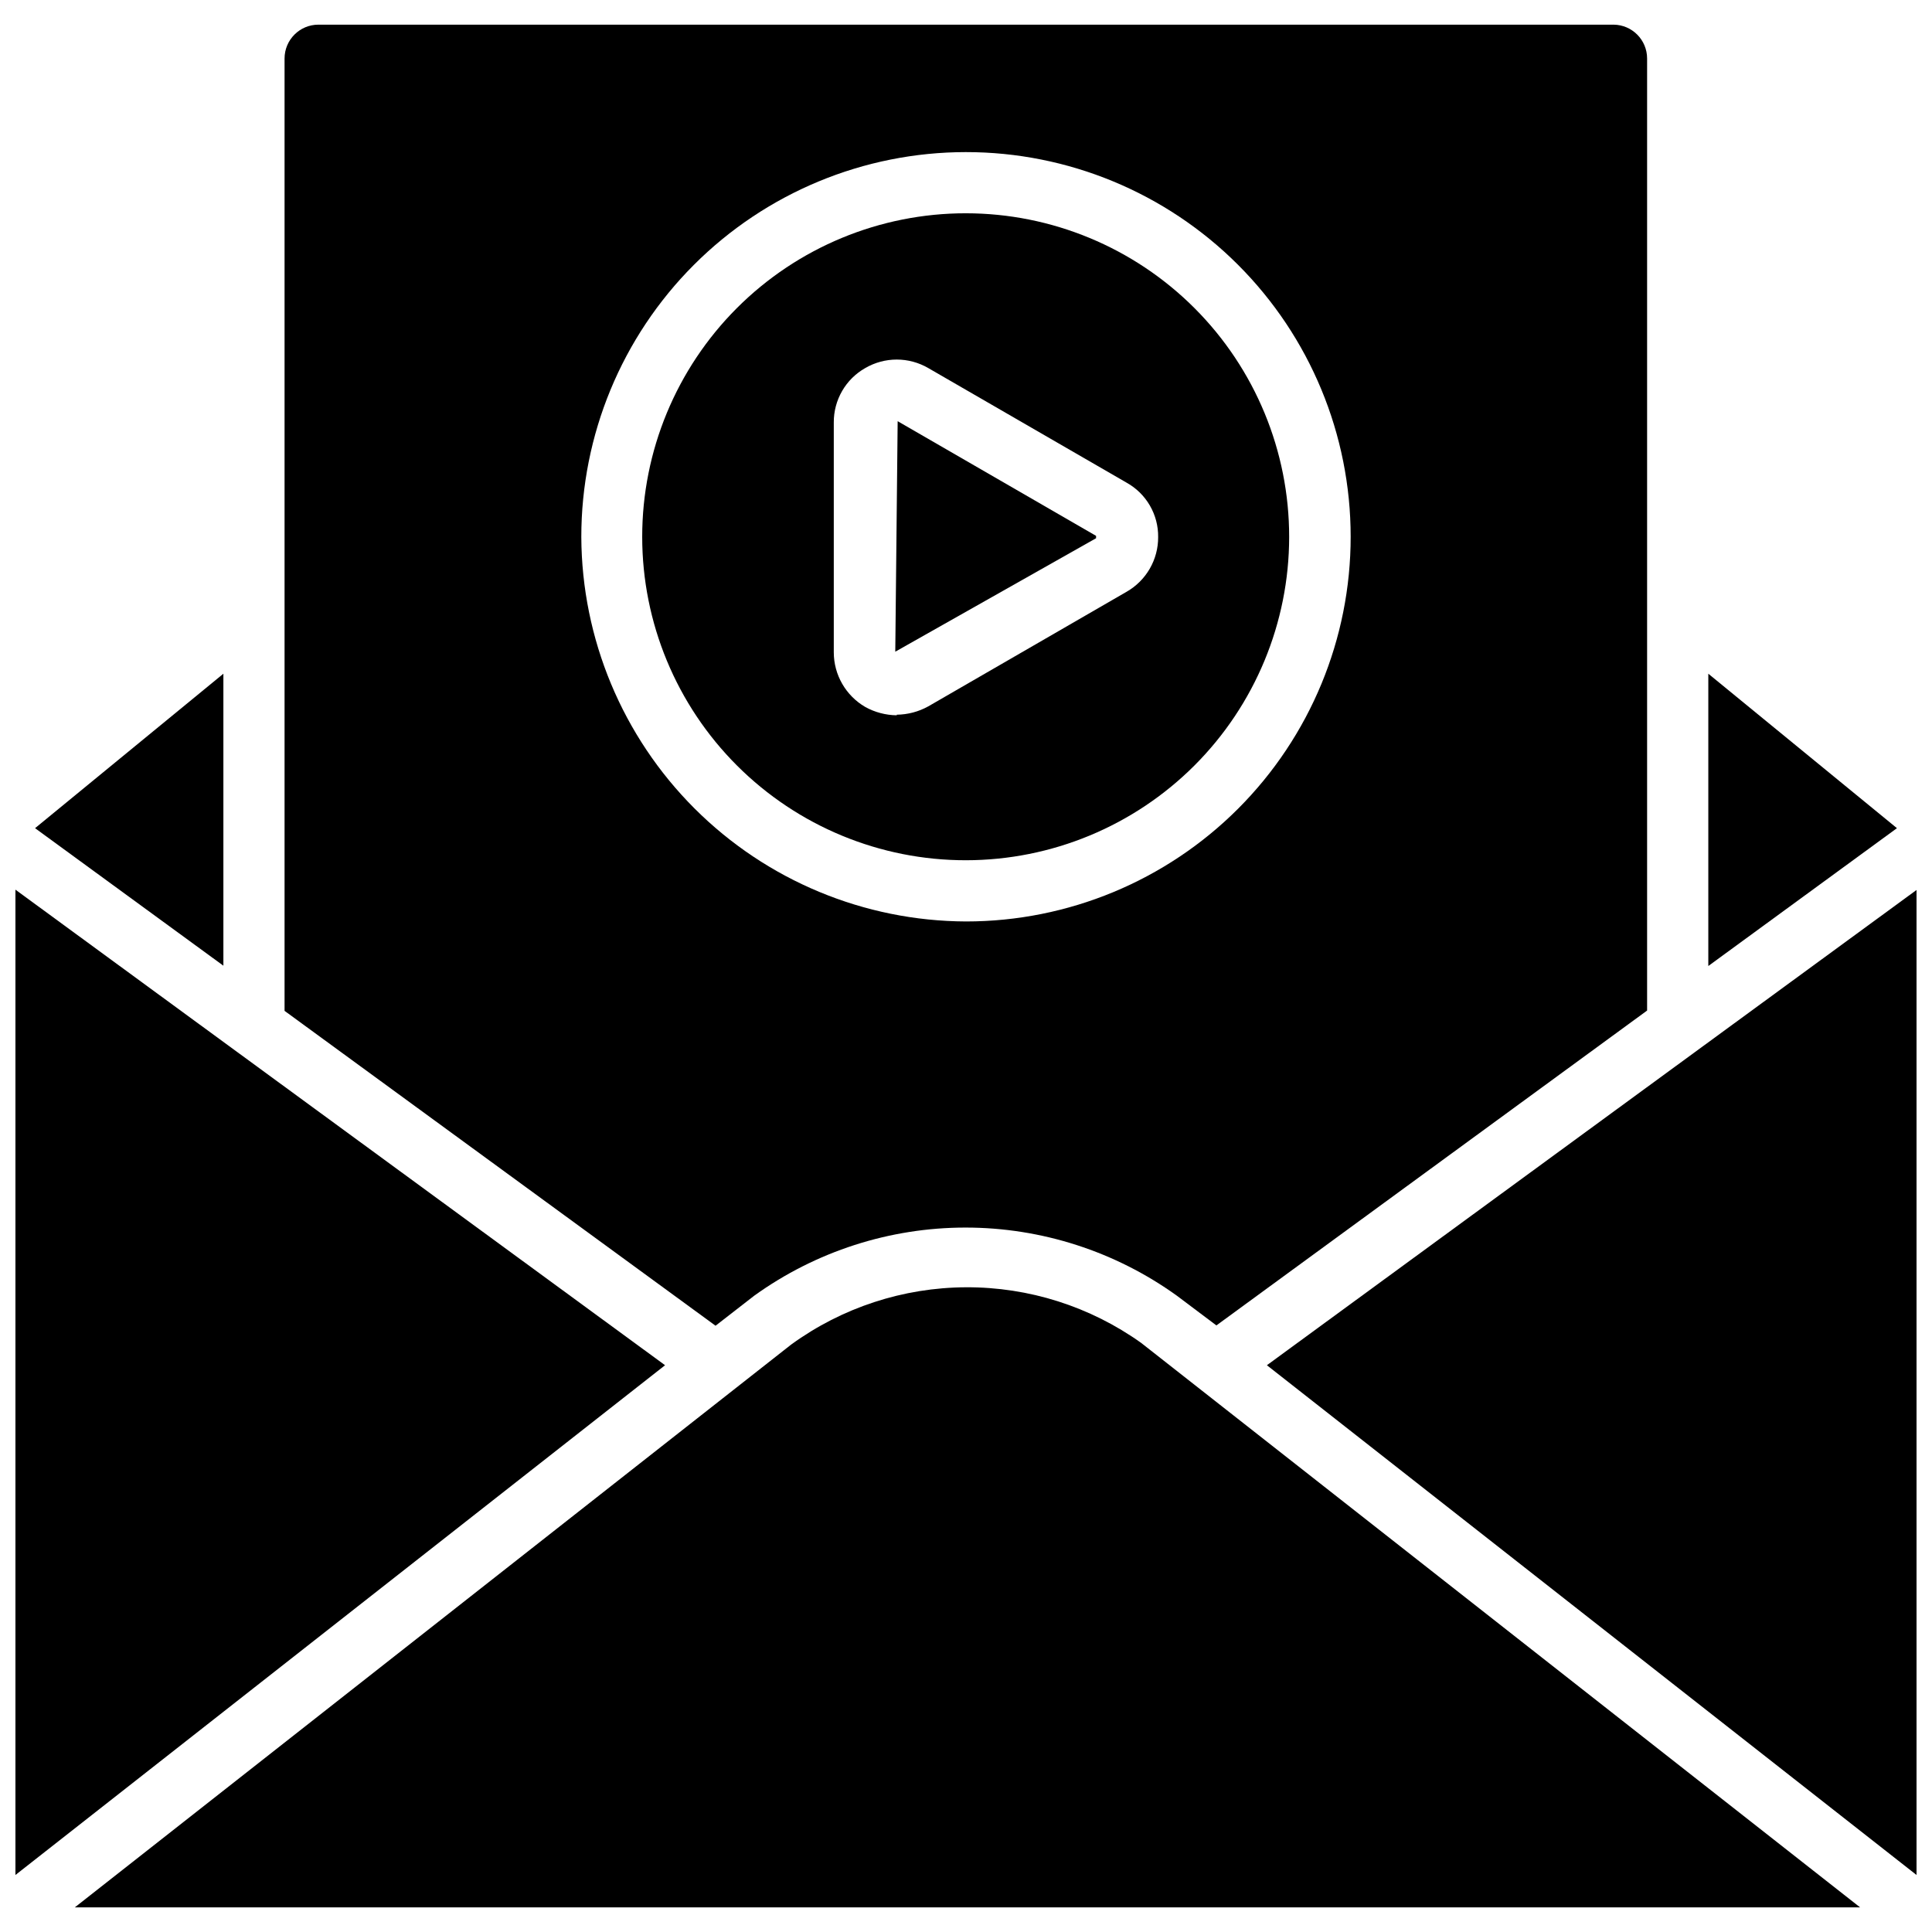 <?xml version="1.0" encoding="UTF-8"?>
<!-- Uploaded to: ICON Repo, www.svgrepo.com, Generator: ICON Repo Mixer Tools -->
<svg width="800px" height="800px" version="1.1" viewBox="144 144 512 512" xmlns="http://www.w3.org/2000/svg">
 <defs>
  <clipPath id="b">
   <path d="m148.09 379h172.91v262h-172.91z"/>
  </clipPath>
  <clipPath id="a">
   <path d="m479 379h172.9v262h-172.9z"/>
  </clipPath>
 </defs>
 <path d="m343.87 487.38c16.316-11.742 35.906-18.062 56.008-18.062 20.102 0 39.695 6.32 56.012 18.062l10.469 7.871 114.14-83.445v-252.3c0-4.926-3.969-8.93-8.895-8.973h-343.22c-4.953 0-8.973 4.016-8.973 8.973v252.38l114.22 83.445zm-45.816-201.05c-0.02-27.043 10.703-52.984 29.812-72.117 19.109-19.133 45.039-29.891 72.078-29.906 27.043-0.012 52.98 10.719 72.109 29.832 19.129 19.113 29.879 45.043 29.887 72.086 0.008 27.039-10.73 52.977-29.848 72.102-19.121 19.121-45.055 29.867-72.094 29.867-26.992-0.105-52.852-10.867-71.945-29.945-19.09-19.078-29.875-44.93-30-71.918z"/>
 <path d="m203.2 322.54-49.91 40.934 49.91 36.445z"/>
 <g clip-path="url(#b)">
  <path d="m148.09 379.77v261.12l172.16-135.09z"/>
 </g>
 <path d="m353.71 500.29-189.88 149.18h473.11l-190.5-149.57h0.004c-13.547-9.668-29.789-14.828-46.43-14.758-16.645 0.07-32.84 5.371-46.305 15.152z"/>
 <g clip-path="url(#a)">
  <path d="m479.74 505.8 172.16 135.09v-0.395-260.64z"/>
 </g>
 <path d="m596.72 322.54v77.461l49.988-36.527z"/>
 <path d="m485.64 286.33c0.023-22.746-8.996-44.566-25.07-60.66s-37.883-25.141-60.629-25.148c-22.746-0.004-44.559 9.027-60.645 25.109-16.082 16.086-25.113 37.898-25.105 60.645 0.004 22.746 9.051 44.555 25.145 60.629 16.094 16.074 37.914 25.094 60.66 25.07 22.707-0.02 44.48-9.051 60.539-25.105 16.055-16.059 25.086-37.832 25.105-60.539zm-103.99 47.23c-2.922-0.031-5.789-0.789-8.344-2.203-5.16-3-8.34-8.516-8.344-14.484v-60.93c-0.016-2.926 0.75-5.805 2.215-8.336 1.465-2.535 3.582-4.629 6.129-6.07 2.535-1.473 5.414-2.25 8.344-2.25s5.809 0.777 8.344 2.25l52.586 30.387c2.559 1.43 4.684 3.519 6.152 6.055 1.469 2.535 2.227 5.422 2.191 8.352 0.016 2.934-0.75 5.824-2.215 8.367-1.469 2.543-3.582 4.656-6.129 6.117l-52.586 30.387v-0.004c-2.555 1.418-5.422 2.172-8.344 2.207z"/>
 <path d="m381.89 255.62-0.633 61.086 53.215-30.07v-0.629z"/>
</svg>